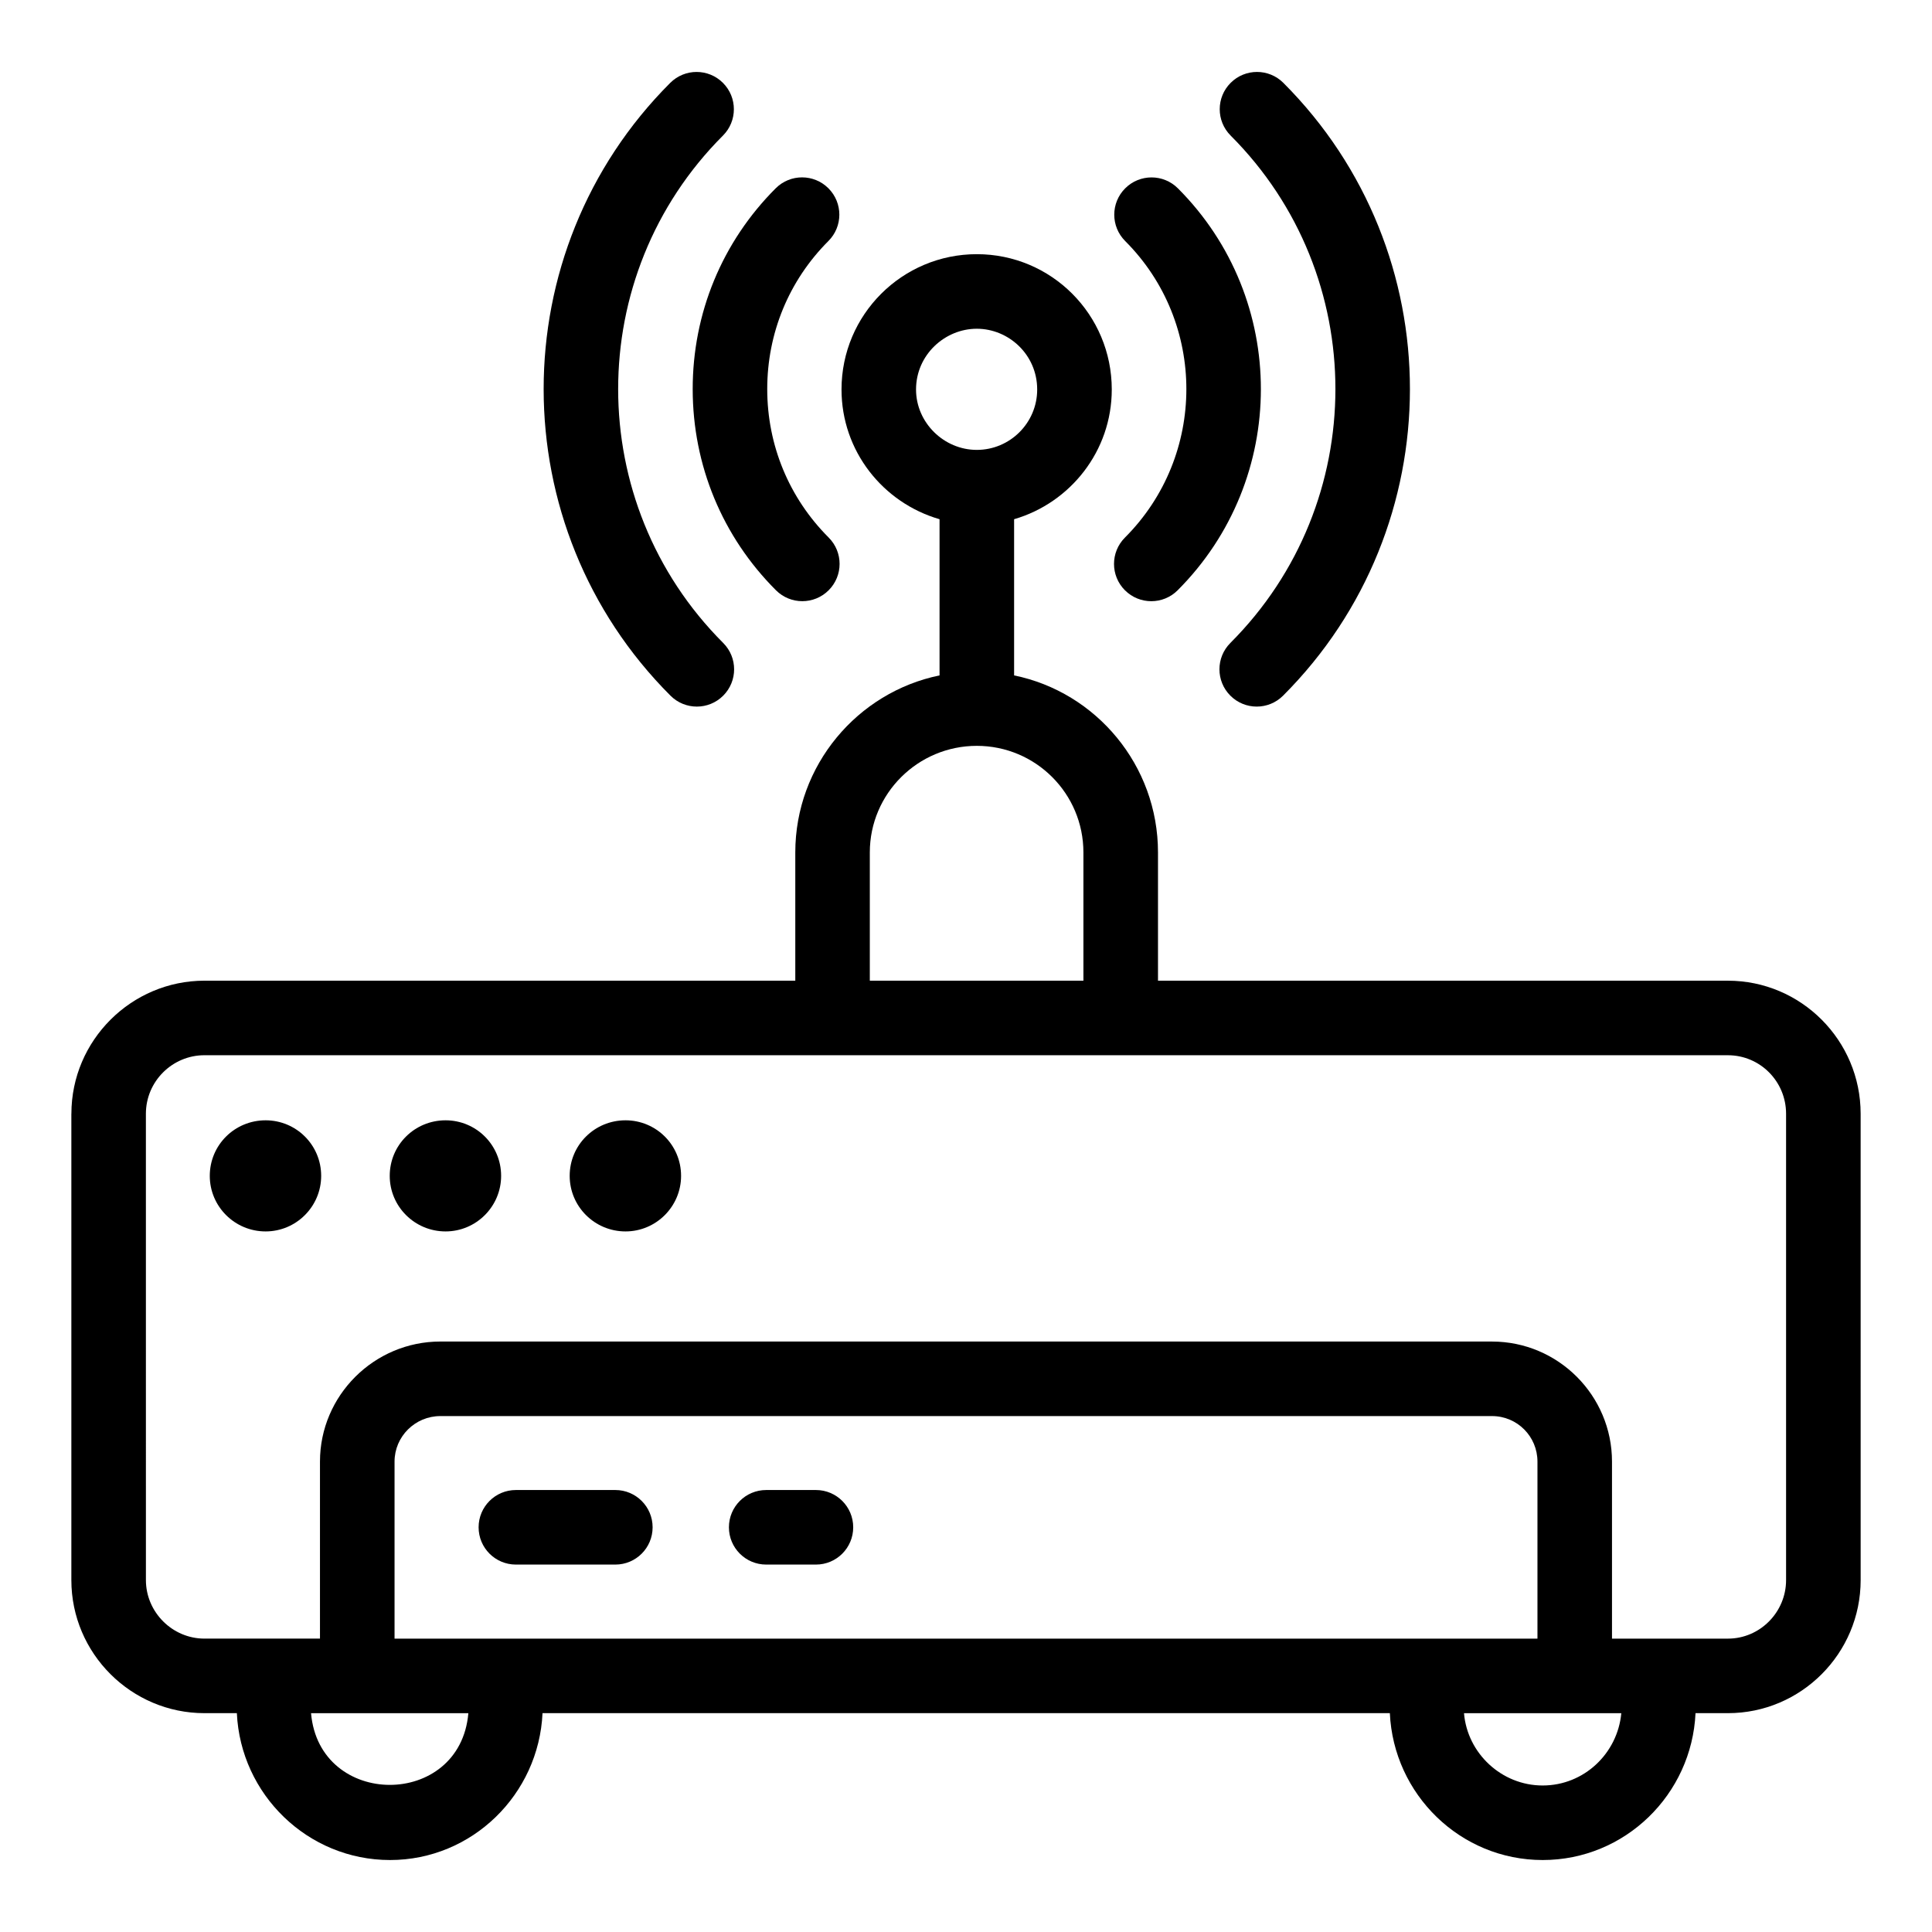 <?xml version="1.0" encoding="UTF-8"?>
<!-- Uploaded to: ICON Repo, www.iconrepo.com, Generator: ICON Repo Mixer Tools -->
<svg fill="#000000" width="800px" height="800px" version="1.1" viewBox="144 144 512 512" xmlns="http://www.w3.org/2000/svg">
 <g>
  <path d="m321.62 165.96c-44.758 44.754-44.723 117.61 0.066 162.4 3.859 3.859 10.109 3.859 13.969 0s3.859-10.109 0-13.969c-37.09-37.094-37.117-97.406-0.066-134.46 3.859-3.859 3.859-10.109 0-13.969s-10.109-3.859-13.969 0z"/>
  <path d="m470.06 314.39c-3.859 3.859-3.859 10.109 0 13.969s10.109 3.859 13.969 0c44.797-44.793 44.824-117.64 0.074-162.4-3.859-3.859-10.109-3.859-13.969 0-3.859 3.859-3.859 10.109 0 13.969 37.047 37.055 37.016 97.367-0.074 134.46z"/>
  <path d="m363.54 193.9c-3.859-3.859-10.109-3.859-13.969 0-14.199 14.199-22.016 33.109-22 53.254s7.852 39.062 22.066 53.27c3.859 3.859 10.109 3.859 13.969 0 3.859-3.859 3.859-10.109 0-13.969-10.488-10.488-16.27-24.445-16.281-39.312-0.008-14.867 5.746-28.805 16.211-39.273 3.863-3.859 3.863-10.109 0.004-13.969z"/>
  <path d="m442.12 300.43c3.859 3.859 10.109 3.859 13.969 0 29.387-29.395 29.414-77.176 0.066-106.52-3.859-3.859-10.109-3.859-13.969 0s-3.859 10.109 0 13.969c21.645 21.648 21.613 56.898-0.066 78.586-3.859 3.859-3.859 10.109 0 13.969z"/>
  <path d="m162.91 439.16v123.58c0 19.461 15.906 35.266 35.266 35.266h8.594c0.988 21.535 18.77 38.922 40.602 38.922 21.734 0 39.418-17.387 40.402-38.922h224.55c0.988 21.535 18.672 38.922 40.504 38.922s39.516-17.387 40.504-38.922h8.594c19.363 0 35.168-15.809 35.168-35.266l-0.004-123.58c0-19.461-15.805-35.266-35.168-35.266l-151.04-0.004v-33.98c0-23.117-16.398-42.48-38.133-46.922v-41.391c14.918-4.348 25.883-18.078 25.883-34.379 0-19.855-16.004-35.859-35.762-35.859-19.758 0-35.859 16.004-35.859 35.859 0 16.297 10.965 30.031 25.98 34.379v41.391c-21.734 4.445-38.23 23.809-38.23 46.922v33.98h-156.57c-19.363 0-35.27 15.809-35.27 35.27zm63.52 158.85h41.688c-2.172 25.387-39.512 25.289-41.688 0zm22.129-19.758v-46.922c0-6.617 5.434-12.055 12.152-12.055h278.68c6.719 0 12.051 5.434 12.051 12.055v46.922zm304.26 38.922c-10.867 0-19.953-8.496-20.844-19.164h41.688c-0.988 10.668-9.879 19.164-20.844 19.164zm-166.06-369.95c0-9.207 7.664-16.102 16.102-16.102 8.422 0 16.004 6.836 16.004 16.102 0 8.855-7.211 16.004-16.004 16.004-8.703 0-16.102-7.203-16.102-16.004zm-12.25 122.69c0-15.609 12.742-28.254 28.352-28.254s28.254 12.645 28.254 28.254v33.98h-56.605zm227.41 53.738c8.496 0 15.41 6.914 15.41 15.512v123.58c0 8.496-6.914 15.512-15.41 15.512h-30.723v-46.922c0-17.484-14.227-31.809-31.809-31.809l-278.68-0.004c-17.586 0-31.91 14.324-31.91 31.809v46.922h-30.621c-8.496 0-15.508-7.016-15.508-15.512l-0.004-123.58c0-8.594 7.016-15.512 15.508-15.512h403.74z"/>
  <path d="m307.07 538.87h-26.355c-5.457 0-9.879 4.418-9.879 9.879s4.422 9.879 9.879 9.879h26.355c5.457 0 9.879-4.418 9.879-9.879 0-5.457-4.422-9.879-9.879-9.879z"/>
  <path d="m360.23 538.87h-13.18c-5.457 0-9.879 4.418-9.879 9.879s4.422 9.879 9.879 9.879h13.18c5.457 0 9.879-4.418 9.879-9.879 0-5.457-4.422-9.879-9.879-9.879z"/>
  <path d="m214.39 470.34c8.113 0 14.723-6.609 14.723-14.723 0-8.184-6.609-14.723-14.723-14.723-8.188 0-14.797 6.535-14.797 14.723 0 8.117 6.609 14.723 14.797 14.723z"/>
  <path d="m262.08 470.34c8.113 0 14.723-6.609 14.723-14.723 0-8.184-6.609-14.723-14.723-14.723-8.188 0-14.797 6.535-14.797 14.723 0 8.117 6.609 14.723 14.797 14.723z"/>
  <path d="m309.77 470.34c8.113 0 14.723-6.609 14.723-14.723 0-8.184-6.609-14.723-14.723-14.723-8.188 0-14.797 6.535-14.797 14.723 0 8.117 6.609 14.723 14.797 14.723z"/>
 </g>
</svg>